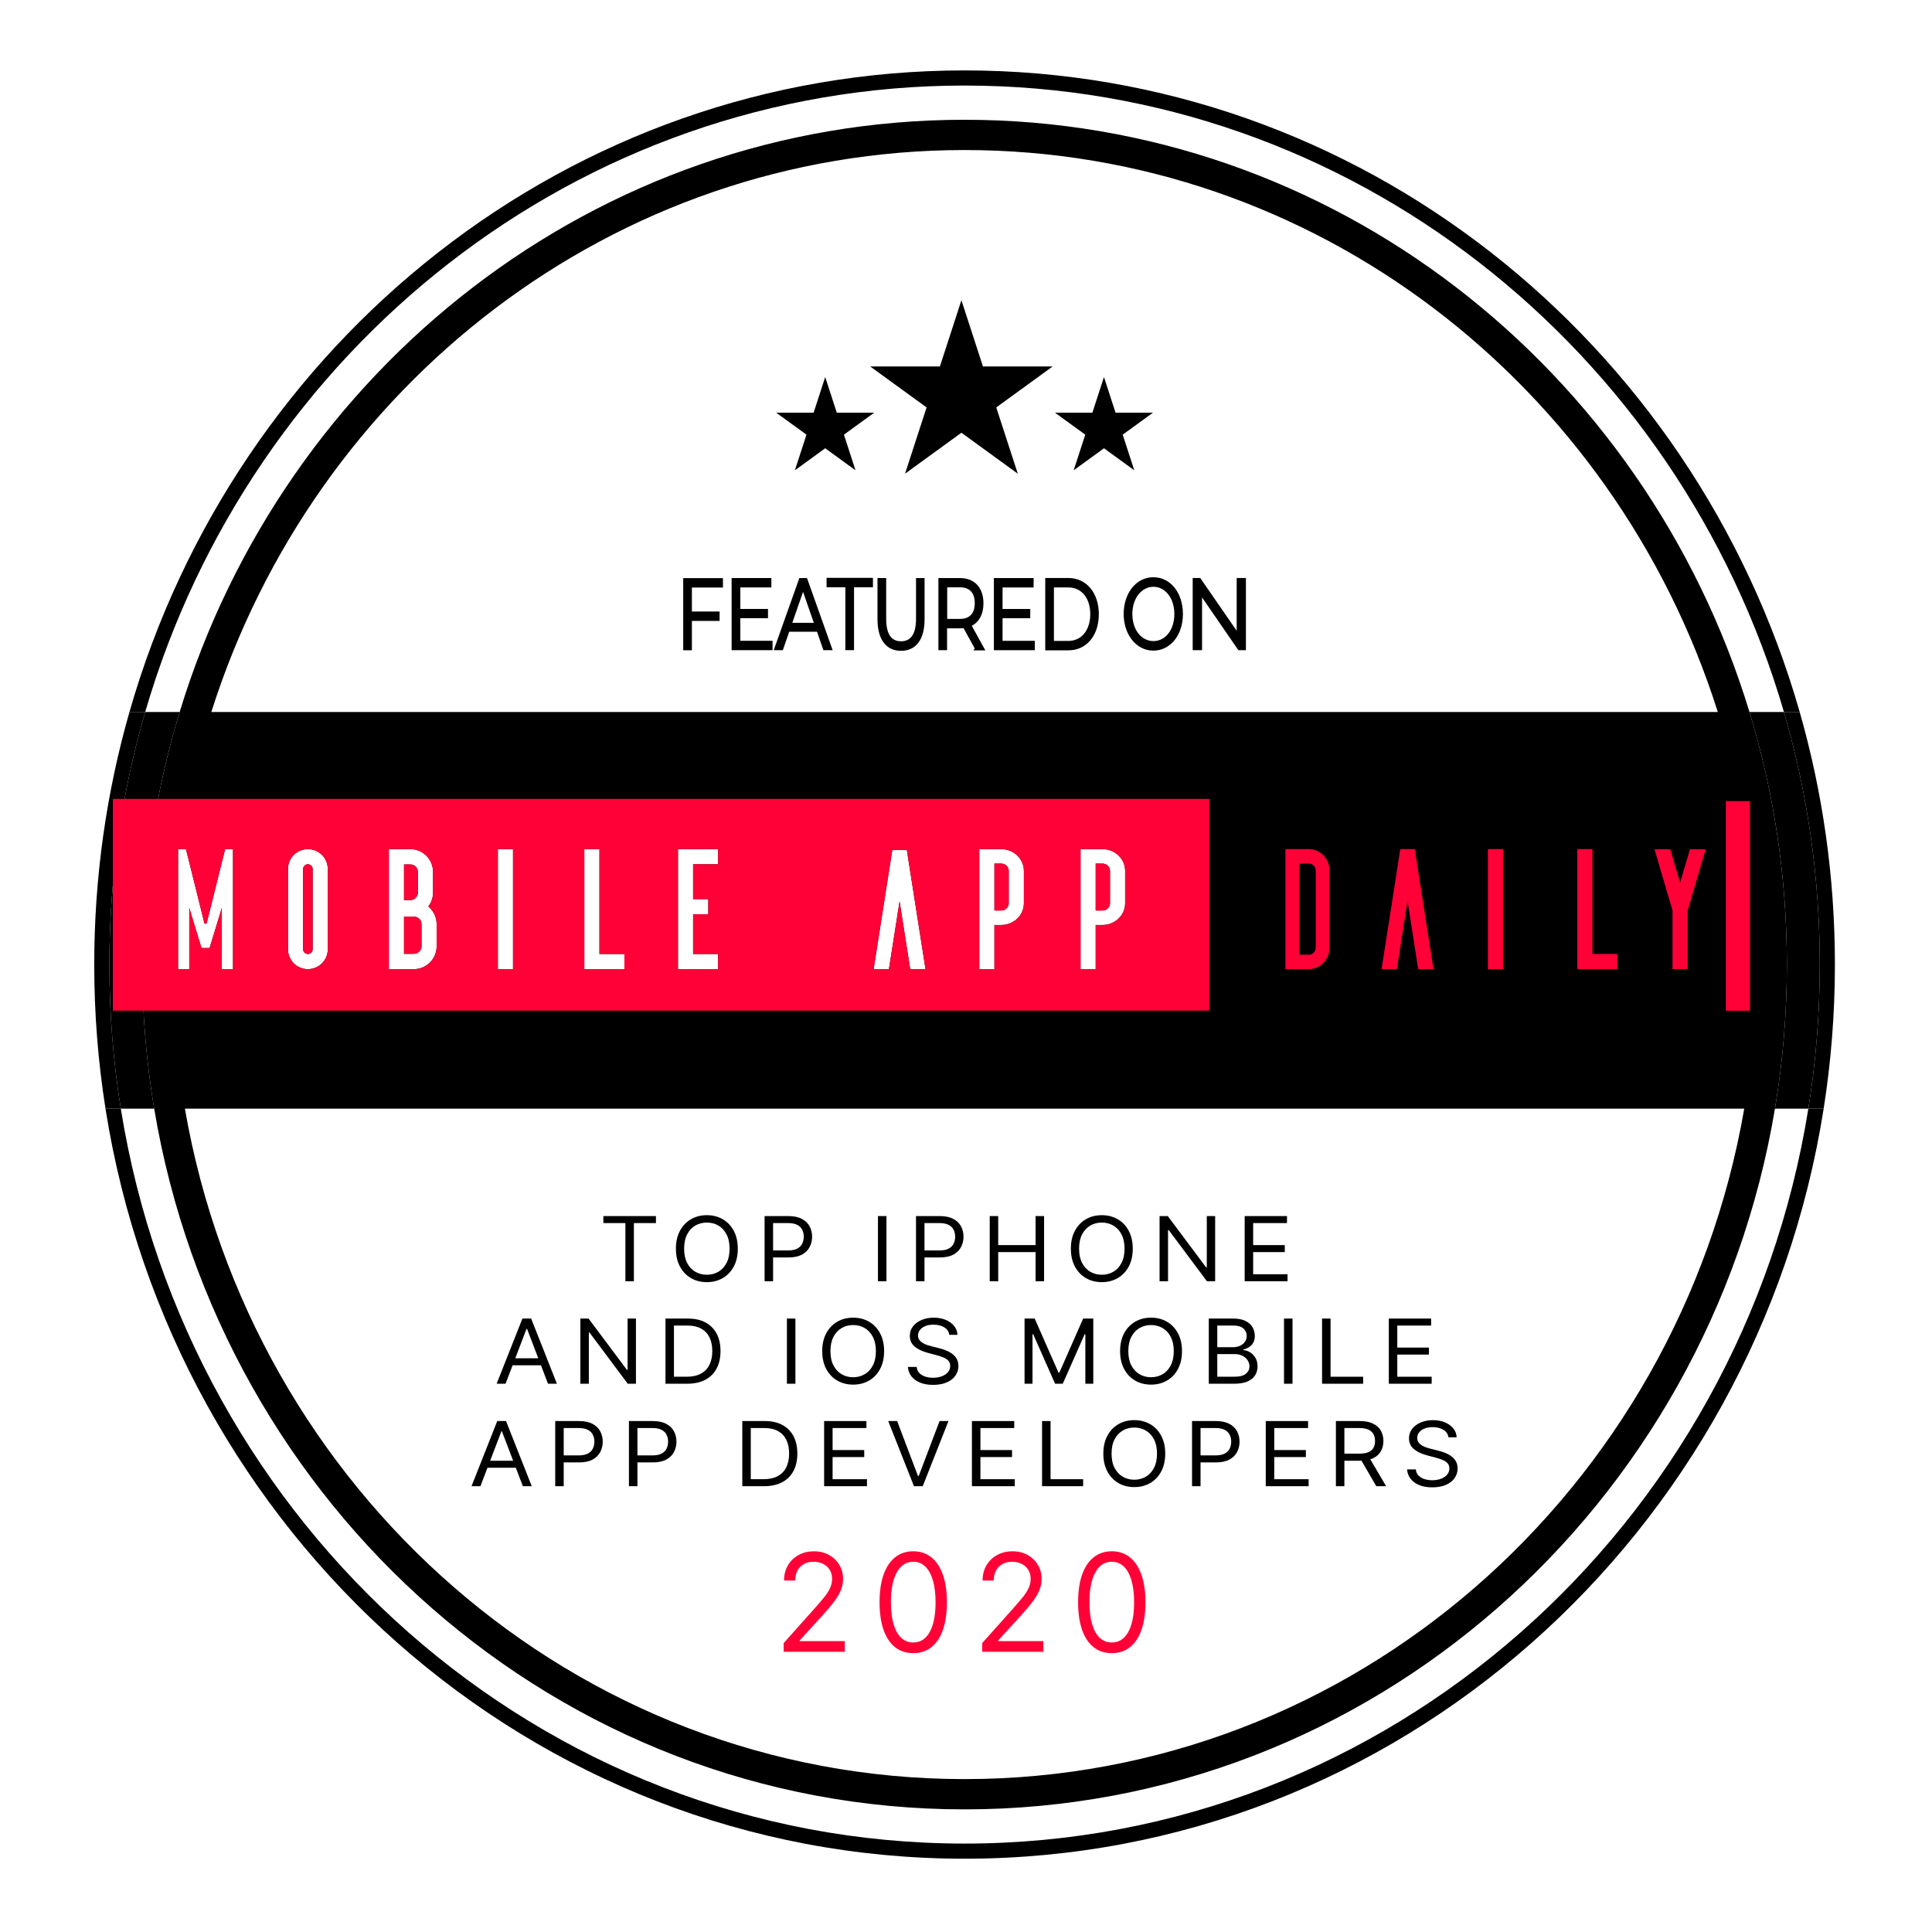 <?xml version="1.0" encoding="UTF-8"?> <svg xmlns="http://www.w3.org/2000/svg" width="121" height="121" viewBox="0 0 121 121" fill="none"><path d="M8.108 44.591C6.672 49.607 5.902 54.916 5.902 60.41C5.902 63.483 6.143 66.498 6.607 69.436H7.566C7.095 66.499 6.85 63.484 6.85 60.41C6.85 54.91 7.635 49.6 9.094 44.591H8.108Z" fill="black"></path><path d="M114.919 60.41C114.919 54.916 114.149 49.607 112.714 44.591H111.727C113.187 49.6 113.971 54.91 113.971 60.41C113.971 63.484 113.726 66.499 113.255 69.436H114.215C114.678 66.498 114.919 63.483 114.919 60.41Z" fill="black"></path><path d="M9.094 44.591C7.635 49.6 6.85 54.91 6.85 60.41C6.85 63.484 7.095 66.499 7.566 69.436H9.657C9.166 66.503 8.91 63.487 8.91 60.41C8.91 54.9 9.73 49.586 11.252 44.591H9.094Z" fill="black"></path><path d="M113.971 60.41C113.971 54.91 113.187 49.6 111.727 44.591H109.569C111.091 49.586 111.911 54.9 111.911 60.41C111.911 63.487 111.655 66.503 111.164 69.436H113.255C113.726 66.499 113.971 63.484 113.971 60.41Z" fill="black"></path><path fill-rule="evenodd" clip-rule="evenodd" d="M113.255 69.436C109.064 95.563 86.981 115.462 60.411 115.462C33.84 115.462 11.757 95.563 7.566 69.436H6.607C10.808 96.072 33.297 116.41 60.411 116.41C87.524 116.41 110.014 96.072 114.215 69.436H113.255ZM60.411 5.358C84.625 5.358 105.112 21.885 111.727 44.591H112.714C106.069 21.366 85.167 4.41 60.411 4.41C35.654 4.41 14.752 21.366 8.108 44.591H9.094C15.709 21.885 36.196 5.358 60.411 5.358ZM109.569 44.591C103.023 23.097 83.49 7.501 60.41 7.501C37.331 7.501 17.798 23.097 11.252 44.591C9.73 49.586 8.91 54.9 8.91 60.41C8.91 63.487 9.166 66.503 9.657 69.436C13.826 94.357 34.963 113.32 60.41 113.32C85.858 113.32 106.995 94.357 111.164 69.436C111.655 66.503 111.911 63.487 111.911 60.41C111.911 54.9 111.091 49.586 109.569 44.591ZM13.236 44.591C19.715 24.138 38.416 9.397 60.41 9.397C82.405 9.397 101.106 24.138 107.585 44.591H13.236ZM60.41 111.424C36.048 111.424 15.726 93.337 11.58 69.436H109.241C105.095 93.337 84.773 111.424 60.41 111.424ZM11.153 54.348V60.697H11.854V56.859L12.618 59.375H13.128L13.893 56.859V60.697H14.593V53.18H14.099L12.937 57.846H12.809L11.647 53.18H11.3H11.153V54.348ZM18.035 54.427C18.035 53.738 18.594 53.18 19.283 53.18C19.971 53.18 20.53 53.738 20.53 54.427V59.45C20.53 60.138 19.971 60.697 19.283 60.697C18.594 60.697 18.035 60.138 18.035 59.45V54.427ZM19.582 59.45V54.427C19.582 54.262 19.448 54.128 19.283 54.128C19.117 54.128 18.984 54.262 18.984 54.427V59.45C18.984 59.615 19.117 59.749 19.283 59.749C19.448 59.749 19.582 59.615 19.582 59.45ZM25.701 53.18C26.486 53.18 27.123 53.824 27.123 54.618V55.892C27.123 56.223 27.012 56.529 26.825 56.772C27.144 57.036 27.347 57.437 27.347 57.886V59.258C27.347 60.053 26.71 60.697 25.925 60.697H24.356V53.18H25.701ZM25.701 56.371H25.304V54.139H25.701C25.963 54.139 26.175 54.354 26.175 54.618V55.892C26.175 56.156 25.963 56.371 25.701 56.371ZM25.304 57.407H25.925C26.187 57.407 26.399 57.621 26.399 57.886V59.258C26.399 59.523 26.187 59.737 25.925 59.737H25.304V57.407ZM32.13 60.697V53.18H31.181V60.697H32.13ZM39.106 60.697H36.596V53.18H37.544V59.749H39.106V60.697ZM42.461 60.697H44.971V59.749H43.409V57.26H44.358V56.312H43.409V54.128H44.971V53.18H42.461V60.697ZM55.673 60.699H54.714L55.885 53.227H56.794L57.965 60.699H57.006L56.34 56.45L55.673 60.699ZM64.125 54.539C64.125 53.788 63.488 53.18 62.703 53.18H61.332V60.697H62.28V57.931H62.703C63.488 57.931 64.125 57.323 64.125 56.572V54.539ZM62.28 57.026H62.703C62.964 57.026 63.177 56.823 63.177 56.572V54.539C63.177 54.289 62.964 54.086 62.703 54.086H62.28V57.026ZM69.045 53.18C69.83 53.18 70.467 53.788 70.467 54.539V56.572C70.467 57.323 69.83 57.931 69.045 57.931H68.622V60.697H67.674V53.18H69.045ZM69.045 57.026H68.622V54.086H69.045C69.306 54.086 69.519 54.289 69.519 54.539V56.572C69.519 56.823 69.306 57.026 69.045 57.026Z" fill="black"></path><path d="M43.239 36.692V38.394H44.973V38.793H43.239V40.631H42.885V36.303H45.184V36.702H43.239V36.692Z" fill="black"></path><path fill-rule="evenodd" clip-rule="evenodd" d="M42.789 36.208H45.278V36.797H43.333V38.299H45.067V38.888H43.333V40.726H42.789V36.208ZM43.143 36.692H43.238V36.607H45.089V36.398H42.979V40.537H43.143V38.698H44.878V38.489H43.143V36.692Z" fill="black"></path><path d="M48.289 40.227V40.626H45.914V36.297H48.214V36.696H46.269V38.233H48.003V38.622H46.269V40.227H48.289Z" fill="black"></path><path fill-rule="evenodd" clip-rule="evenodd" d="M45.82 36.202H48.31V36.791H46.364V38.138H48.099V38.717H46.364V40.132H48.385V40.72H45.82V36.202ZM46.01 36.392V40.531H48.195V40.322H46.175V38.527H47.909V38.328H46.175V36.601H48.12V36.392H46.01Z" fill="black"></path><path d="M51.231 39.47H49.361L48.961 40.627H48.592L50.13 36.299H50.477L52.015 40.627H51.638L51.238 39.47H51.231ZM51.103 39.1L50.296 36.776L49.489 39.1H51.103Z" fill="black"></path><path fill-rule="evenodd" clip-rule="evenodd" d="M50.063 36.204H50.543L52.149 40.722H51.57L51.17 39.565H49.428L49.028 40.722H48.457L50.063 36.204ZM50.197 36.394L48.726 40.533H48.893L49.293 39.375H51.306L51.705 40.533H51.88L50.409 36.394H50.197ZM50.295 36.486L51.236 39.195H49.355L50.295 36.486ZM50.295 37.065L49.622 39.006H50.969L50.295 37.065Z" fill="black"></path><path d="M53.045 36.684H51.861V36.285H54.576V36.684H53.392V40.624H53.038V36.684H53.045Z" fill="black"></path><path fill-rule="evenodd" clip-rule="evenodd" d="M51.768 36.19H54.672V36.779H53.488V40.718H52.944V36.779H51.768V36.19ZM53.046 36.589V36.684H53.133V40.529H53.298V36.589H54.482V36.38H51.957V36.589H53.046Z" fill="black"></path><path d="M55.053 38.779V36.299H55.407V38.76C55.407 39.791 55.784 40.258 56.433 40.258C57.081 40.258 57.465 39.791 57.465 38.76V36.299H57.812V38.779C57.812 40.024 57.292 40.666 56.433 40.666C55.573 40.666 55.053 40.024 55.053 38.779Z" fill="black"></path><path fill-rule="evenodd" clip-rule="evenodd" d="M54.957 36.204H55.501V38.76C55.501 39.267 55.594 39.618 55.753 39.841C55.908 40.057 56.133 40.163 56.432 40.163C56.73 40.163 56.958 40.057 57.114 39.84C57.275 39.618 57.37 39.266 57.37 38.76V36.204H57.906V38.779C57.906 39.413 57.774 39.908 57.52 40.247C57.262 40.59 56.888 40.761 56.432 40.761C55.976 40.761 55.601 40.59 55.344 40.247C55.089 39.908 54.957 39.413 54.957 38.779V36.204ZM55.147 36.394V38.779C55.147 39.391 55.275 39.839 55.495 40.133C55.713 40.423 56.028 40.572 56.432 40.572C56.835 40.572 57.151 40.423 57.368 40.133C57.589 39.839 57.717 39.391 57.717 38.779V36.394H57.559V38.76C57.559 39.285 57.462 39.682 57.268 39.951C57.071 40.225 56.782 40.353 56.432 40.353C56.082 40.353 55.794 40.225 55.599 39.951C55.407 39.682 55.312 39.284 55.312 38.76V36.394H55.147Z" fill="black"></path><path d="M61.167 40.627L60.398 39.237C60.307 39.246 60.224 39.256 60.126 39.256H59.221V40.627H58.867V36.299H60.126C60.978 36.299 61.499 36.853 61.499 37.787C61.499 38.468 61.22 38.945 60.73 39.149L61.551 40.637H61.159L61.167 40.627ZM61.144 37.777C61.144 37.087 60.79 36.688 60.119 36.688H59.229V38.857H60.119C60.79 38.857 61.144 38.458 61.144 37.777Z" fill="black"></path><path fill-rule="evenodd" clip-rule="evenodd" d="M58.772 36.204H60.126C60.573 36.204 60.943 36.35 61.201 36.628C61.458 36.906 61.593 37.303 61.593 37.787C61.593 38.452 61.335 38.949 60.861 39.192L61.711 40.732H60.965L61.053 40.619L60.344 39.338C60.276 39.345 60.205 39.351 60.126 39.351H59.315V40.722H58.772V36.204ZM61.227 40.542H61.39L60.594 39.102L60.692 39.062C61.138 38.876 61.403 38.441 61.403 37.787C61.403 37.337 61.278 36.991 61.062 36.757C60.846 36.525 60.53 36.394 60.126 36.394H58.961V40.533H59.126V39.161H60.126C60.211 39.161 60.284 39.153 60.367 39.145C60.373 39.144 60.38 39.143 60.387 39.142L60.449 39.136L61.227 40.542ZM59.133 36.593H60.118C60.472 36.593 60.757 36.699 60.952 36.909C61.146 37.118 61.238 37.417 61.238 37.778C61.238 38.133 61.145 38.43 60.952 38.637C60.757 38.846 60.472 38.952 60.118 38.952H59.133V36.593ZM59.323 36.783V38.762H60.118C60.434 38.762 60.663 38.669 60.813 38.508C60.964 38.346 61.048 38.102 61.048 37.778C61.048 37.447 60.964 37.201 60.813 37.038C60.663 36.876 60.434 36.783 60.118 36.783H59.323Z" fill="black"></path><path d="M64.717 40.229V40.627H62.342V36.299H64.641V36.698H62.696V38.234H64.43V38.624H62.696V40.229H64.717Z" fill="black"></path><path fill-rule="evenodd" clip-rule="evenodd" d="M62.246 36.204H64.735V36.793H62.79V38.14H64.524V38.718H62.79V40.134H64.811V40.722H62.246V36.204ZM62.436 36.394V40.533H64.621V40.324H62.6V38.529H64.335V38.329H62.6V36.603H64.546V36.394H62.436Z" fill="black"></path><path d="M65.555 36.296H66.919C67.99 36.296 68.721 37.191 68.721 38.465C68.721 39.739 67.998 40.635 66.919 40.635H65.555V36.306V36.296ZM66.904 40.236C67.794 40.236 68.375 39.506 68.375 38.465C68.375 37.424 67.802 36.695 66.904 36.695H65.909V40.236H66.904Z" fill="black"></path><path fill-rule="evenodd" clip-rule="evenodd" d="M65.463 36.201H66.922C67.486 36.201 67.963 36.438 68.298 36.842C68.631 37.246 68.819 37.811 68.819 38.465C68.819 39.12 68.633 39.685 68.301 40.088C67.967 40.493 67.49 40.729 66.922 40.729H65.463V36.201ZM65.653 36.391V40.54H66.922C67.433 40.54 67.857 40.329 68.155 39.967C68.454 39.605 68.63 39.085 68.63 38.465C68.63 37.846 68.452 37.326 68.152 36.963C67.853 36.602 67.429 36.391 66.922 36.391H65.653ZM65.817 36.6H66.907C67.384 36.6 67.779 36.795 68.052 37.13C68.325 37.463 68.472 37.928 68.472 38.465C68.472 39.003 68.323 39.468 68.049 39.801C67.775 40.136 67.38 40.331 66.907 40.331H65.817V36.6ZM66.007 36.79V40.141H66.907C67.324 40.141 67.665 39.971 67.903 39.681C68.142 39.389 68.283 38.969 68.283 38.465C68.283 37.962 68.144 37.542 67.906 37.25C67.668 36.96 67.328 36.79 66.907 36.79H66.007Z" fill="black"></path><path d="M70.469 38.455C70.469 37.191 71.215 36.247 72.233 36.247C73.251 36.247 73.99 37.181 73.99 38.455C73.99 39.73 73.236 40.654 72.233 40.654C71.23 40.654 70.469 39.71 70.469 38.455ZM73.643 38.455C73.643 37.424 73.04 36.656 72.241 36.656C71.441 36.656 70.823 37.414 70.823 38.455C70.823 39.496 71.426 40.245 72.241 40.245C73.055 40.245 73.643 39.486 73.643 38.455Z" fill="black"></path><path fill-rule="evenodd" clip-rule="evenodd" d="M72.234 36.342C71.288 36.342 70.565 37.222 70.565 38.455C70.565 39.678 71.302 40.559 72.234 40.559C73.166 40.559 73.896 39.697 73.896 38.455C73.896 37.212 73.18 36.342 72.234 36.342ZM70.375 38.455C70.375 37.16 71.145 36.152 72.234 36.152C73.324 36.152 74.086 37.15 74.086 38.455C74.086 39.762 73.308 40.748 72.234 40.748C71.161 40.748 70.375 39.742 70.375 38.455ZM70.729 38.455C70.729 37.383 71.371 36.561 72.242 36.561C73.114 36.561 73.739 37.395 73.739 38.455C73.739 39.516 73.129 40.34 72.242 40.34C71.356 40.34 70.729 39.527 70.729 38.455ZM72.242 36.75C71.514 36.75 70.919 37.445 70.919 38.455C70.919 39.465 71.499 40.15 72.242 40.15C72.983 40.15 73.549 39.457 73.549 38.455C73.549 37.453 72.968 36.75 72.242 36.75Z" fill="black"></path><path d="M77.937 36.296V40.625H77.608L75.19 37.113V40.625H74.793V36.296H75.123L77.548 39.808V36.296H77.937Z" fill="black"></path><path fill-rule="evenodd" clip-rule="evenodd" d="M74.697 36.201H75.171L77.453 39.504V36.201H78.031V40.72H77.557L75.284 37.418V40.72H74.697V36.201ZM74.887 36.391V40.53H75.095V36.808L77.656 40.53H77.841V36.391H77.642V40.112L75.072 36.391H74.887Z" fill="black"></path><path fill-rule="evenodd" clip-rule="evenodd" d="M75.736 50.037V63.294H7.07V50.037H75.736ZM44.971 60.697H42.462V53.18H44.971V54.128H43.41V56.312H44.358V57.26H43.41V59.749H44.971V60.697ZM36.596 60.697H39.106V59.749H37.544V53.18H36.596V60.697ZM32.13 53.18V60.697H31.182V53.18H32.13ZM27.123 54.619C27.123 53.824 26.487 53.18 25.701 53.18H24.357V60.697H25.926C26.711 60.697 27.348 60.053 27.348 59.258V57.886C27.348 57.437 27.144 57.036 26.826 56.773C27.012 56.529 27.123 56.223 27.123 55.892V54.619ZM25.305 56.371H25.701C25.963 56.371 26.175 56.156 26.175 55.892V54.619C26.175 54.354 25.963 54.139 25.701 54.139H25.305V56.371ZM25.926 57.407H25.305V59.738H25.926C26.187 59.738 26.4 59.523 26.4 59.258V57.886C26.4 57.621 26.187 57.407 25.926 57.407ZM19.283 53.18C18.594 53.18 18.036 53.738 18.036 54.427V59.45C18.036 60.138 18.594 60.697 19.283 60.697C19.972 60.697 20.53 60.138 20.53 59.45V54.427C20.53 53.738 19.972 53.18 19.283 53.18ZM19.582 54.427V59.45C19.582 59.615 19.448 59.749 19.283 59.749C19.118 59.749 18.984 59.615 18.984 59.45V54.427C18.984 54.262 19.118 54.128 19.283 54.128C19.448 54.128 19.582 54.262 19.582 54.427ZM11.153 60.697H11.854V56.859L12.619 59.375H13.128L13.893 56.859V60.697H14.594V53.18H14.1L12.937 57.847H12.81L11.647 53.18H11.153V60.697ZM55.674 60.699H54.714L55.886 53.227H56.794L57.966 60.699H57.006L56.34 56.45L55.674 60.699ZM64.125 54.539C64.125 53.788 63.489 53.18 62.703 53.18H61.332V60.697H62.28V57.931H62.703C63.489 57.931 64.125 57.323 64.125 56.572V54.539ZM62.28 57.026H62.703C62.965 57.026 63.177 56.823 63.177 56.572V54.539C63.177 54.289 62.965 54.086 62.703 54.086H62.28V57.026ZM69.045 53.18C69.831 53.18 70.467 53.788 70.467 54.539V56.572C70.467 57.323 69.831 57.931 69.045 57.931H68.622V60.697H67.674V53.18H69.045ZM69.045 57.026H68.622V54.086H69.045C69.307 54.086 69.519 54.289 69.519 54.539V56.572C69.519 56.823 69.307 57.026 69.045 57.026Z" fill="#FF0137"></path><path d="M86.527 60.696H87.487L88.153 56.422L88.82 60.696H89.779L88.608 53.179H87.699L86.527 60.696Z" fill="#FF0137"></path><path fill-rule="evenodd" clip-rule="evenodd" d="M94.134 53.179V60.696H93.186V53.179H94.134Z" fill="#FF0137"></path><path fill-rule="evenodd" clip-rule="evenodd" d="M80.506 53.179H81.973C82.689 53.179 83.269 53.785 83.269 54.533V59.342C83.269 60.09 82.689 60.696 81.973 60.696H80.506V53.179ZM81.37 54.082V59.794H81.973C82.212 59.794 82.405 59.592 82.405 59.342V54.533C82.405 54.284 82.212 54.082 81.973 54.082H81.37Z" fill="#FF0137"></path><path d="M103.619 53.188L104.749 57.028V60.695H105.697V57.028L106.827 53.188H105.839L105.223 55.28L104.607 53.188H103.619Z" fill="#FF0137"></path><path d="M98.785 60.696H101.295V59.748H99.733V53.179H98.785V59.748V60.696Z" fill="#FF0137"></path><path fill-rule="evenodd" clip-rule="evenodd" d="M108.088 63.302V50.172H109.601V63.302H108.088Z" fill="#FF0137"></path><path d="M60.213 18.802L61.562 22.952H65.925L62.395 25.517L63.744 29.667L60.213 27.102L56.683 29.667L58.032 25.517L54.501 22.952H58.865L60.213 18.802Z" fill="black"></path><path d="M69.141 23.614L69.866 25.845H72.212L70.314 27.223L71.039 29.454L69.141 28.075L67.244 29.454L67.969 27.223L66.071 25.845H68.416L69.141 23.614Z" fill="black"></path><path d="M51.682 23.614L52.407 25.845H54.752L52.855 27.223L53.579 29.454L51.682 28.075L49.784 29.454L50.509 27.223L48.611 25.845H50.957L51.682 23.614Z" fill="black"></path><path d="M49.08 103.45V102.905L51.083 100.661C51.318 100.398 51.511 100.17 51.664 99.976C51.816 99.78 51.928 99.596 52.001 99.424C52.076 99.25 52.114 99.068 52.114 98.878C52.114 98.66 52.062 98.471 51.96 98.311C51.859 98.152 51.721 98.028 51.545 97.942C51.369 97.855 51.172 97.811 50.953 97.811C50.719 97.811 50.516 97.861 50.342 97.96C50.17 98.057 50.037 98.193 49.942 98.369C49.849 98.545 49.803 98.751 49.803 98.987H49.104C49.104 98.624 49.186 98.304 49.35 98.029C49.514 97.754 49.737 97.54 50.019 97.387C50.304 97.233 50.623 97.156 50.976 97.156C51.332 97.156 51.647 97.233 51.921 97.387C52.196 97.54 52.411 97.748 52.567 98.008C52.723 98.269 52.801 98.559 52.801 98.878C52.801 99.107 52.761 99.33 52.68 99.548C52.601 99.765 52.462 100.006 52.265 100.273C52.069 100.538 51.798 100.861 51.45 101.243L50.087 102.735V102.783H52.908V103.45H49.08Z" fill="#FF0137"></path><path d="M57.195 103.535C56.749 103.535 56.369 103.411 56.054 103.162C55.74 102.912 55.501 102.549 55.335 102.074C55.169 101.597 55.086 101.021 55.086 100.346C55.086 99.675 55.169 99.102 55.335 98.627C55.502 98.15 55.743 97.786 56.057 97.535C56.373 97.283 56.753 97.156 57.195 97.156C57.638 97.156 58.016 97.283 58.33 97.535C58.646 97.786 58.887 98.15 59.053 98.627C59.221 99.102 59.305 99.675 59.305 100.346C59.305 101.021 59.222 101.597 59.056 102.074C58.89 102.549 58.65 102.912 58.336 103.162C58.022 103.411 57.642 103.535 57.195 103.535ZM57.195 102.868C57.638 102.868 57.981 102.65 58.226 102.213C58.471 101.777 58.594 101.154 58.594 100.346C58.594 99.808 58.537 99.35 58.425 98.972C58.314 98.594 58.154 98.306 57.945 98.108C57.737 97.91 57.487 97.811 57.195 97.811C56.757 97.811 56.414 98.032 56.167 98.475C55.92 98.916 55.797 99.539 55.797 100.346C55.797 100.883 55.852 101.34 55.963 101.716C56.073 102.092 56.232 102.378 56.44 102.574C56.649 102.77 56.901 102.868 57.195 102.868Z" fill="#FF0137"></path><path d="M61.515 103.45V102.905L63.518 100.661C63.753 100.398 63.946 100.17 64.099 99.976C64.251 99.78 64.363 99.596 64.436 99.424C64.511 99.25 64.549 99.068 64.549 98.878C64.549 98.66 64.498 98.471 64.395 98.311C64.294 98.152 64.156 98.028 63.98 97.942C63.804 97.855 63.607 97.811 63.388 97.811C63.154 97.811 62.951 97.861 62.777 97.96C62.605 98.057 62.472 98.193 62.377 98.369C62.284 98.545 62.238 98.751 62.238 98.987H61.539C61.539 98.624 61.621 98.304 61.785 98.029C61.949 97.754 62.172 97.54 62.454 97.387C62.739 97.233 63.058 97.156 63.411 97.156C63.767 97.156 64.082 97.233 64.356 97.387C64.631 97.54 64.846 97.748 65.002 98.008C65.158 98.269 65.236 98.559 65.236 98.878C65.236 99.107 65.196 99.33 65.115 99.548C65.036 99.765 64.897 100.006 64.7 100.273C64.504 100.538 64.233 100.861 63.885 101.243L62.522 102.735V102.783H65.343V103.45H61.515Z" fill="#FF0137"></path><path d="M69.63 103.535C69.184 103.535 68.803 103.411 68.49 103.162C68.175 102.912 67.935 102.549 67.769 102.074C67.604 101.597 67.521 101.021 67.521 100.346C67.521 99.675 67.604 99.102 67.769 98.627C67.937 98.15 68.178 97.786 68.492 97.535C68.808 97.283 69.188 97.156 69.63 97.156C70.073 97.156 70.451 97.283 70.765 97.535C71.081 97.786 71.322 98.15 71.488 98.627C71.656 99.102 71.74 99.675 71.74 100.346C71.74 101.021 71.657 101.597 71.491 102.074C71.325 102.549 71.085 102.912 70.771 103.162C70.457 103.411 70.076 103.535 69.63 103.535ZM69.63 102.868C70.073 102.868 70.416 102.65 70.661 102.213C70.906 101.777 71.028 101.154 71.028 100.346C71.028 99.808 70.972 99.35 70.86 98.972C70.749 98.594 70.589 98.306 70.38 98.108C70.172 97.91 69.922 97.811 69.63 97.811C69.192 97.811 68.849 98.032 68.602 98.475C68.355 98.916 68.232 99.539 68.232 100.346C68.232 100.883 68.287 101.34 68.398 101.716C68.508 102.092 68.667 102.378 68.875 102.574C69.084 102.77 69.336 102.868 69.63 102.868Z" fill="#FF0137"></path><path d="M37.788 76.601V76.162H41.081V76.601H39.7V80.244H39.168V76.601H37.788Z" fill="black"></path><path d="M46.208 78.203C46.208 78.634 46.124 79.006 45.957 79.319C45.79 79.633 45.56 79.875 45.269 80.045C44.977 80.215 44.644 80.3 44.27 80.3C43.895 80.3 43.562 80.215 43.271 80.045C42.979 79.875 42.75 79.633 42.583 79.319C42.415 79.006 42.332 78.634 42.332 78.203C42.332 77.773 42.415 77.401 42.583 77.087C42.75 76.773 42.979 76.532 43.271 76.362C43.562 76.192 43.895 76.106 44.27 76.106C44.644 76.106 44.977 76.192 45.269 76.362C45.56 76.532 45.79 76.773 45.957 77.087C46.124 77.401 46.208 77.773 46.208 78.203ZM45.693 78.203C45.693 77.85 45.63 77.551 45.502 77.308C45.377 77.065 45.206 76.881 44.99 76.756C44.776 76.631 44.535 76.569 44.27 76.569C44.004 76.569 43.763 76.631 43.547 76.756C43.333 76.881 43.162 77.065 43.035 77.308C42.909 77.551 42.846 77.85 42.846 78.203C42.846 78.556 42.909 78.855 43.035 79.098C43.162 79.341 43.333 79.525 43.547 79.65C43.763 79.775 44.004 79.837 44.27 79.837C44.535 79.837 44.776 79.775 44.99 79.65C45.206 79.525 45.377 79.341 45.502 79.098C45.63 78.855 45.693 78.556 45.693 78.203Z" fill="black"></path><path d="M47.886 80.244V76.162H49.37C49.715 76.162 49.996 76.22 50.215 76.336C50.435 76.45 50.598 76.605 50.703 76.8C50.809 76.995 50.862 77.213 50.862 77.454C50.862 77.694 50.809 77.913 50.703 78.109C50.599 78.306 50.438 78.463 50.219 78.58C50 78.695 49.72 78.753 49.379 78.753H48.315V78.315H49.361C49.597 78.315 49.787 78.277 49.93 78.201C50.072 78.125 50.176 78.023 50.24 77.894C50.306 77.764 50.339 77.617 50.339 77.454C50.339 77.29 50.306 77.144 50.24 77.015C50.176 76.886 50.072 76.785 49.927 76.712C49.783 76.638 49.592 76.601 49.353 76.601H48.418V80.244H47.886Z" fill="black"></path><path d="M55.518 76.162V80.244H54.986V76.162H55.518Z" fill="black"></path><path d="M57.369 80.244V76.162H58.852C59.197 76.162 59.478 76.22 59.697 76.336C59.917 76.45 60.08 76.605 60.186 76.8C60.291 76.995 60.344 77.213 60.344 77.454C60.344 77.694 60.291 77.913 60.186 78.109C60.081 78.306 59.92 78.463 59.701 78.58C59.482 78.695 59.202 78.753 58.861 78.753H57.797V78.315H58.844C59.079 78.315 59.269 78.277 59.412 78.201C59.555 78.125 59.658 78.023 59.723 77.894C59.788 77.764 59.821 77.617 59.821 77.454C59.821 77.29 59.788 77.144 59.723 77.015C59.658 76.886 59.554 76.785 59.41 76.712C59.265 76.638 59.074 76.601 58.835 76.601H57.9V80.244H57.369Z" fill="black"></path><path d="M61.986 80.244V76.162H62.517V77.98H64.858V76.162H65.39V80.244H64.858V78.418H62.517V80.244H61.986Z" fill="black"></path><path d="M70.944 78.203C70.944 78.634 70.86 79.006 70.693 79.319C70.526 79.633 70.296 79.875 70.005 80.045C69.713 80.215 69.38 80.3 69.006 80.3C68.631 80.3 68.298 80.215 68.007 80.045C67.715 79.875 67.486 79.633 67.319 79.319C67.151 79.006 67.068 78.634 67.068 78.203C67.068 77.773 67.151 77.401 67.319 77.087C67.486 76.773 67.715 76.532 68.007 76.362C68.298 76.192 68.631 76.106 69.006 76.106C69.38 76.106 69.713 76.192 70.005 76.362C70.296 76.532 70.526 76.773 70.693 77.087C70.86 77.401 70.944 77.773 70.944 78.203ZM70.429 78.203C70.429 77.85 70.366 77.551 70.238 77.308C70.113 77.065 69.942 76.881 69.726 76.756C69.512 76.631 69.272 76.569 69.006 76.569C68.74 76.569 68.499 76.631 68.283 76.756C68.069 76.881 67.898 77.065 67.771 77.308C67.645 77.551 67.582 77.85 67.582 78.203C67.582 78.556 67.645 78.855 67.771 79.098C67.898 79.341 68.069 79.525 68.283 79.65C68.499 79.775 68.74 79.837 69.006 79.837C69.272 79.837 69.512 79.775 69.726 79.65C69.942 79.525 70.113 79.341 70.238 79.098C70.366 78.855 70.429 78.556 70.429 78.203Z" fill="black"></path><path d="M76.104 76.162V80.244H75.59L73.197 77.039H73.154V80.244H72.623V76.162H73.137L75.538 79.375H75.581V76.162H76.104Z" fill="black"></path><path d="M77.953 80.244V76.162H80.603V76.601H78.484V77.98H80.465V78.418H78.484V79.805H80.637V80.244H77.953Z" fill="black"></path><path d="M31.663 86.662H31.105L32.718 82.581H33.266L34.879 86.662H34.321L33.009 83.226H32.975L31.663 86.662ZM31.869 85.068H34.115V85.506H31.869V85.068Z" fill="black"></path><path d="M39.829 82.581V86.662H39.314L36.922 83.457H36.879V86.662H36.347V82.581H36.862L39.263 85.793H39.306V82.581H39.829Z" fill="black"></path><path d="M43.032 86.662H41.678V82.581H43.092C43.518 82.581 43.883 82.662 44.186 82.826C44.489 82.988 44.721 83.221 44.883 83.525C45.044 83.828 45.125 84.191 45.125 84.613C45.125 85.038 45.043 85.405 44.88 85.712C44.717 86.017 44.48 86.252 44.169 86.417C43.857 86.581 43.478 86.662 43.032 86.662ZM42.209 86.224H42.998C43.361 86.224 43.662 86.159 43.901 86.028C44.139 85.898 44.317 85.713 44.434 85.472C44.552 85.232 44.61 84.945 44.61 84.613C44.61 84.284 44.552 84 44.437 83.762C44.321 83.523 44.148 83.34 43.918 83.212C43.688 83.083 43.401 83.019 43.058 83.019H42.209V86.224Z" fill="black"></path><path d="M49.816 82.581V86.662H49.284V82.581H49.816Z" fill="black"></path><path d="M55.371 84.621C55.371 85.052 55.288 85.424 55.12 85.737C54.953 86.051 54.724 86.293 54.432 86.463C54.141 86.633 53.808 86.718 53.433 86.718C53.059 86.718 52.726 86.633 52.434 86.463C52.142 86.293 51.913 86.051 51.746 85.737C51.579 85.424 51.495 85.052 51.495 84.621C51.495 84.191 51.579 83.819 51.746 83.505C51.913 83.192 52.142 82.95 52.434 82.78C52.726 82.61 53.059 82.525 53.433 82.525C53.808 82.525 54.141 82.61 54.432 82.78C54.724 82.95 54.953 83.192 55.12 83.505C55.288 83.819 55.371 84.191 55.371 84.621ZM54.857 84.621C54.857 84.268 54.793 83.97 54.666 83.726C54.54 83.483 54.369 83.299 54.153 83.174C53.939 83.049 53.699 82.987 53.433 82.987C53.167 82.987 52.926 83.049 52.711 83.174C52.496 83.299 52.325 83.483 52.198 83.726C52.072 83.97 52.01 84.268 52.01 84.621C52.01 84.975 52.072 85.273 52.198 85.516C52.325 85.759 52.496 85.943 52.711 86.068C52.926 86.193 53.167 86.256 53.433 86.256C53.699 86.256 53.939 86.193 54.153 86.068C54.369 85.943 54.54 85.759 54.666 85.516C54.793 85.273 54.857 84.975 54.857 84.621Z" fill="black"></path><path d="M59.451 83.601C59.425 83.399 59.321 83.242 59.138 83.13C58.955 83.019 58.731 82.963 58.465 82.963C58.27 82.963 58.1 82.992 57.955 83.051C57.81 83.109 57.697 83.19 57.616 83.292C57.536 83.394 57.496 83.51 57.496 83.641C57.496 83.75 57.524 83.843 57.579 83.922C57.637 83.999 57.709 84.063 57.798 84.115C57.887 84.166 57.98 84.207 58.077 84.241C58.174 84.272 58.263 84.298 58.345 84.318L58.791 84.43C58.905 84.458 59.032 84.496 59.172 84.546C59.314 84.595 59.449 84.662 59.578 84.747C59.708 84.831 59.815 84.938 59.899 85.07C59.983 85.201 60.026 85.363 60.026 85.554C60.026 85.775 59.963 85.974 59.839 86.152C59.716 86.33 59.536 86.472 59.299 86.576C59.063 86.681 58.776 86.734 58.439 86.734C58.125 86.734 57.852 86.687 57.622 86.592C57.394 86.498 57.214 86.367 57.082 86.198C56.952 86.029 56.878 85.833 56.861 85.61H57.41C57.424 85.764 57.48 85.891 57.577 85.993C57.676 86.092 57.8 86.167 57.95 86.216C58.102 86.264 58.265 86.287 58.439 86.287C58.642 86.287 58.824 86.257 58.986 86.196C59.147 86.133 59.275 86.047 59.37 85.937C59.464 85.825 59.511 85.695 59.511 85.546C59.511 85.41 59.47 85.3 59.389 85.215C59.307 85.13 59.2 85.061 59.067 85.008C58.934 84.955 58.791 84.908 58.636 84.868L58.096 84.725C57.753 84.633 57.481 84.502 57.282 84.332C57.081 84.162 56.981 83.94 56.981 83.665C56.981 83.436 57.048 83.237 57.181 83.067C57.315 82.895 57.495 82.763 57.721 82.668C57.948 82.573 58.202 82.525 58.482 82.525C58.765 82.525 59.017 82.572 59.237 82.666C59.457 82.759 59.631 82.887 59.76 83.049C59.89 83.211 59.958 83.395 59.965 83.601H59.451Z" fill="black"></path><path d="M64.167 82.581H64.802L66.294 85.969H66.345L67.838 82.581H68.472V86.662H67.975V83.561H67.932L66.56 86.662H66.079L64.707 83.561H64.665V86.662H64.167V82.581Z" fill="black"></path><path d="M74.027 84.621C74.027 85.052 73.944 85.424 73.777 85.737C73.609 86.051 73.38 86.293 73.088 86.463C72.797 86.633 72.464 86.718 72.089 86.718C71.715 86.718 71.382 86.633 71.09 86.463C70.799 86.293 70.569 86.051 70.402 85.737C70.235 85.424 70.151 85.052 70.151 84.621C70.151 84.191 70.235 83.819 70.402 83.505C70.569 83.192 70.799 82.95 71.09 82.78C71.382 82.61 71.715 82.525 72.089 82.525C72.464 82.525 72.797 82.61 73.088 82.78C73.38 82.95 73.609 83.192 73.777 83.505C73.944 83.819 74.027 84.191 74.027 84.621ZM73.513 84.621C73.513 84.268 73.449 83.97 73.322 83.726C73.196 83.483 73.025 83.299 72.81 83.174C72.595 83.049 72.355 82.987 72.089 82.987C71.824 82.987 71.583 83.049 71.367 83.174C71.153 83.299 70.982 83.483 70.855 83.726C70.729 83.97 70.666 84.268 70.666 84.621C70.666 84.975 70.729 85.273 70.855 85.516C70.982 85.759 71.153 85.943 71.367 86.068C71.583 86.193 71.824 86.256 72.089 86.256C72.355 86.256 72.595 86.193 72.81 86.068C73.025 85.943 73.196 85.759 73.322 85.516C73.449 85.273 73.513 84.975 73.513 84.621Z" fill="black"></path><path d="M75.706 86.662V82.581H77.241C77.547 82.581 77.799 82.63 77.998 82.728C78.197 82.825 78.344 82.956 78.442 83.121C78.539 83.284 78.588 83.465 78.588 83.665C78.588 83.84 78.554 83.985 78.487 84.099C78.421 84.213 78.334 84.304 78.225 84.37C78.118 84.437 78.001 84.486 77.876 84.518V84.558C78.01 84.566 78.145 84.609 78.281 84.689C78.417 84.769 78.53 84.883 78.622 85.032C78.713 85.181 78.759 85.363 78.759 85.578C78.759 85.783 78.709 85.967 78.609 86.13C78.509 86.293 78.351 86.423 78.135 86.519C77.919 86.614 77.638 86.662 77.293 86.662H75.706ZM76.238 86.224H77.293C77.64 86.224 77.886 86.161 78.032 86.036C78.18 85.91 78.253 85.757 78.253 85.578C78.253 85.44 78.215 85.312 78.139 85.195C78.064 85.077 77.956 84.983 77.816 84.912C77.676 84.841 77.51 84.805 77.318 84.805H76.238V86.224ZM76.238 84.374H77.224C77.384 84.374 77.528 84.345 77.657 84.287C77.787 84.228 77.89 84.146 77.966 84.039C78.043 83.933 78.082 83.808 78.082 83.665C78.082 83.485 78.014 83.333 77.88 83.208C77.746 83.082 77.533 83.019 77.241 83.019H76.238V84.374Z" fill="black"></path><path d="M80.949 82.581V86.662H80.417V82.581H80.949Z" fill="black"></path><path d="M82.8 86.662V82.581H83.332V86.224H85.373V86.662H82.8Z" fill="black"></path><path d="M86.981 86.662V82.581H89.63V83.019H87.512V84.398H89.493V84.837H87.512V86.224H89.665V86.662H86.981Z" fill="black"></path><path d="M30.089 93.08H29.531L31.143 88.999H31.692L33.304 93.08H32.747L31.435 89.644H31.401L30.089 93.08ZM30.294 91.486H32.541V91.924H30.294V91.486Z" fill="black"></path><path d="M34.773 93.08V88.999H36.257C36.601 88.999 36.883 89.056 37.101 89.172C37.321 89.286 37.484 89.441 37.59 89.636C37.696 89.832 37.749 90.05 37.749 90.29C37.749 90.531 37.696 90.749 37.59 90.946C37.486 91.142 37.324 91.299 37.106 91.416C36.887 91.532 36.607 91.59 36.265 91.59H35.202V91.151H36.248C36.484 91.151 36.673 91.113 36.816 91.037C36.959 90.962 37.063 90.859 37.127 90.731C37.193 90.6 37.226 90.454 37.226 90.29C37.226 90.127 37.193 89.981 37.127 89.852C37.063 89.723 36.958 89.622 36.814 89.549C36.67 89.474 36.478 89.437 36.239 89.437H35.305V93.08H34.773Z" fill="black"></path><path d="M39.39 93.08V88.999H40.873C41.218 88.999 41.499 89.056 41.718 89.172C41.938 89.286 42.101 89.441 42.207 89.636C42.313 89.832 42.366 90.05 42.366 90.29C42.366 90.531 42.313 90.749 42.207 90.946C42.103 91.142 41.941 91.299 41.722 91.416C41.504 91.532 41.224 91.59 40.882 91.59H39.819V91.151H40.865C41.101 91.151 41.29 91.113 41.433 91.037C41.576 90.962 41.68 90.859 41.744 90.731C41.81 90.6 41.843 90.454 41.843 90.29C41.843 90.127 41.81 89.981 41.744 89.852C41.68 89.723 41.575 89.622 41.431 89.549C41.287 89.474 41.095 89.437 40.856 89.437H39.922V93.08H39.39Z" fill="black"></path><path d="M47.844 93.08H46.49V88.999H47.904C48.331 88.999 48.695 89.08 48.998 89.244C49.301 89.406 49.533 89.639 49.695 89.943C49.856 90.246 49.937 90.609 49.937 91.031C49.937 91.457 49.855 91.823 49.693 92.13C49.53 92.435 49.292 92.671 48.981 92.835C48.669 92.999 48.29 93.08 47.844 93.08ZM47.021 92.642H47.81C48.173 92.642 48.474 92.577 48.713 92.447C48.951 92.316 49.129 92.131 49.247 91.891C49.364 91.65 49.422 91.364 49.422 91.031C49.422 90.702 49.364 90.418 49.249 90.18C49.133 89.941 48.96 89.758 48.73 89.63C48.5 89.502 48.213 89.437 47.87 89.437H47.021V92.642Z" fill="black"></path><path d="M51.614 93.08V88.999H54.263V89.437H52.145V90.816H54.126V91.255H52.145V92.642H54.298V93.08H51.614Z" fill="black"></path><path d="M56.187 88.999L57.49 92.435H57.541L58.845 88.999H59.402L57.79 93.08H57.241L55.629 88.999H56.187Z" fill="black"></path><path d="M60.871 93.08V88.999H63.521V89.437H61.403V90.816H63.383V91.255H61.403V92.642H63.555V93.08H60.871Z" fill="black"></path><path d="M65.264 93.08V88.999H65.796V92.642H67.836V93.08H65.264Z" fill="black"></path><path d="M72.978 91.04C72.978 91.47 72.894 91.842 72.727 92.156C72.56 92.469 72.331 92.711 72.039 92.881C71.747 93.051 71.414 93.136 71.04 93.136C70.665 93.136 70.332 93.051 70.041 92.881C69.749 92.711 69.52 92.469 69.353 92.156C69.186 91.842 69.102 91.47 69.102 91.04C69.102 90.609 69.186 90.237 69.353 89.923C69.52 89.61 69.749 89.368 70.041 89.198C70.332 89.028 70.665 88.943 71.04 88.943C71.414 88.943 71.747 89.028 72.039 89.198C72.331 89.368 72.56 89.61 72.727 89.923C72.894 90.237 72.978 90.609 72.978 91.04ZM72.463 91.04C72.463 90.686 72.4 90.388 72.273 90.145C72.147 89.901 71.976 89.718 71.76 89.593C71.546 89.468 71.306 89.405 71.04 89.405C70.774 89.405 70.533 89.468 70.317 89.593C70.103 89.718 69.932 89.901 69.805 90.145C69.679 90.388 69.617 90.686 69.617 91.04C69.617 91.393 69.679 91.691 69.805 91.934C69.932 92.177 70.103 92.362 70.317 92.486C70.533 92.611 70.774 92.674 71.04 92.674C71.306 92.674 71.546 92.611 71.76 92.486C71.976 92.362 72.147 92.177 72.273 91.934C72.4 91.691 72.463 91.393 72.463 91.04Z" fill="black"></path><path d="M74.657 93.08V88.999H76.14C76.485 88.999 76.766 89.056 76.985 89.172C77.205 89.286 77.368 89.441 77.474 89.636C77.579 89.832 77.632 90.05 77.632 90.29C77.632 90.531 77.579 90.749 77.474 90.946C77.37 91.142 77.208 91.299 76.989 91.416C76.771 91.532 76.49 91.59 76.149 91.59H75.086V91.151H76.132C76.368 91.151 76.557 91.113 76.7 91.037C76.843 90.962 76.946 90.859 77.011 90.731C77.076 90.6 77.109 90.454 77.109 90.29C77.109 90.127 77.076 89.981 77.011 89.852C76.946 89.723 76.842 89.622 76.698 89.549C76.553 89.474 76.362 89.437 76.123 89.437H75.189V93.08H74.657Z" fill="black"></path><path d="M79.274 93.08V88.999H81.924V89.437H79.805V90.816H81.786V91.255H79.805V92.642H81.958V93.08H79.274Z" fill="black"></path><path d="M83.667 93.08V88.999H85.15C85.493 88.999 85.775 89.053 85.995 89.162C86.215 89.27 86.378 89.418 86.484 89.606C86.589 89.795 86.642 90.01 86.642 90.25C86.642 90.491 86.589 90.704 86.484 90.89C86.378 91.076 86.216 91.222 85.997 91.329C85.778 91.433 85.499 91.486 85.159 91.486H83.958V91.04H85.141C85.376 91.04 85.565 91.008 85.707 90.944C85.852 90.88 85.956 90.79 86.02 90.673C86.086 90.555 86.119 90.414 86.119 90.25C86.119 90.087 86.086 89.944 86.02 89.822C85.955 89.7 85.85 89.605 85.705 89.539C85.561 89.471 85.37 89.437 85.133 89.437H84.198V93.08H83.667ZM85.733 91.247L86.814 93.08H86.196L85.133 91.247H85.733Z" fill="black"></path><path d="M90.714 90.019C90.688 89.817 90.584 89.66 90.401 89.549C90.218 89.437 89.994 89.381 89.728 89.381C89.534 89.381 89.363 89.41 89.218 89.469C89.073 89.528 88.96 89.608 88.879 89.71C88.799 89.812 88.759 89.929 88.759 90.059C88.759 90.168 88.787 90.262 88.843 90.34C88.9 90.417 88.973 90.481 89.061 90.533C89.15 90.584 89.243 90.626 89.34 90.659C89.437 90.691 89.526 90.717 89.608 90.737L90.054 90.848C90.168 90.876 90.295 90.915 90.435 90.964C90.577 91.013 90.712 91.08 90.841 91.165C90.971 91.249 91.078 91.356 91.162 91.488C91.246 91.62 91.289 91.781 91.289 91.972C91.289 92.193 91.226 92.392 91.102 92.57C90.979 92.748 90.799 92.89 90.562 92.995C90.326 93.1 90.04 93.152 89.702 93.152C89.388 93.152 89.115 93.105 88.885 93.011C88.657 92.916 88.477 92.785 88.345 92.616C88.215 92.447 88.141 92.251 88.124 92.028H88.673C88.687 92.182 88.743 92.31 88.84 92.411C88.939 92.51 89.063 92.585 89.213 92.634C89.365 92.682 89.528 92.706 89.702 92.706C89.905 92.706 90.087 92.675 90.249 92.614C90.41 92.552 90.538 92.465 90.633 92.355C90.727 92.243 90.774 92.113 90.774 91.964C90.774 91.829 90.733 91.719 90.652 91.633C90.57 91.548 90.463 91.479 90.33 91.426C90.197 91.373 90.054 91.326 89.899 91.287L89.359 91.143C89.016 91.052 88.745 90.921 88.544 90.751C88.344 90.58 88.244 90.358 88.244 90.083C88.244 89.854 88.311 89.655 88.444 89.485C88.578 89.314 88.758 89.181 88.984 89.086C89.211 88.991 89.465 88.943 89.745 88.943C90.028 88.943 90.28 88.99 90.5 89.084C90.72 89.177 90.894 89.305 91.023 89.467C91.153 89.629 91.221 89.813 91.229 90.019H90.714Z" fill="black"></path></svg> 